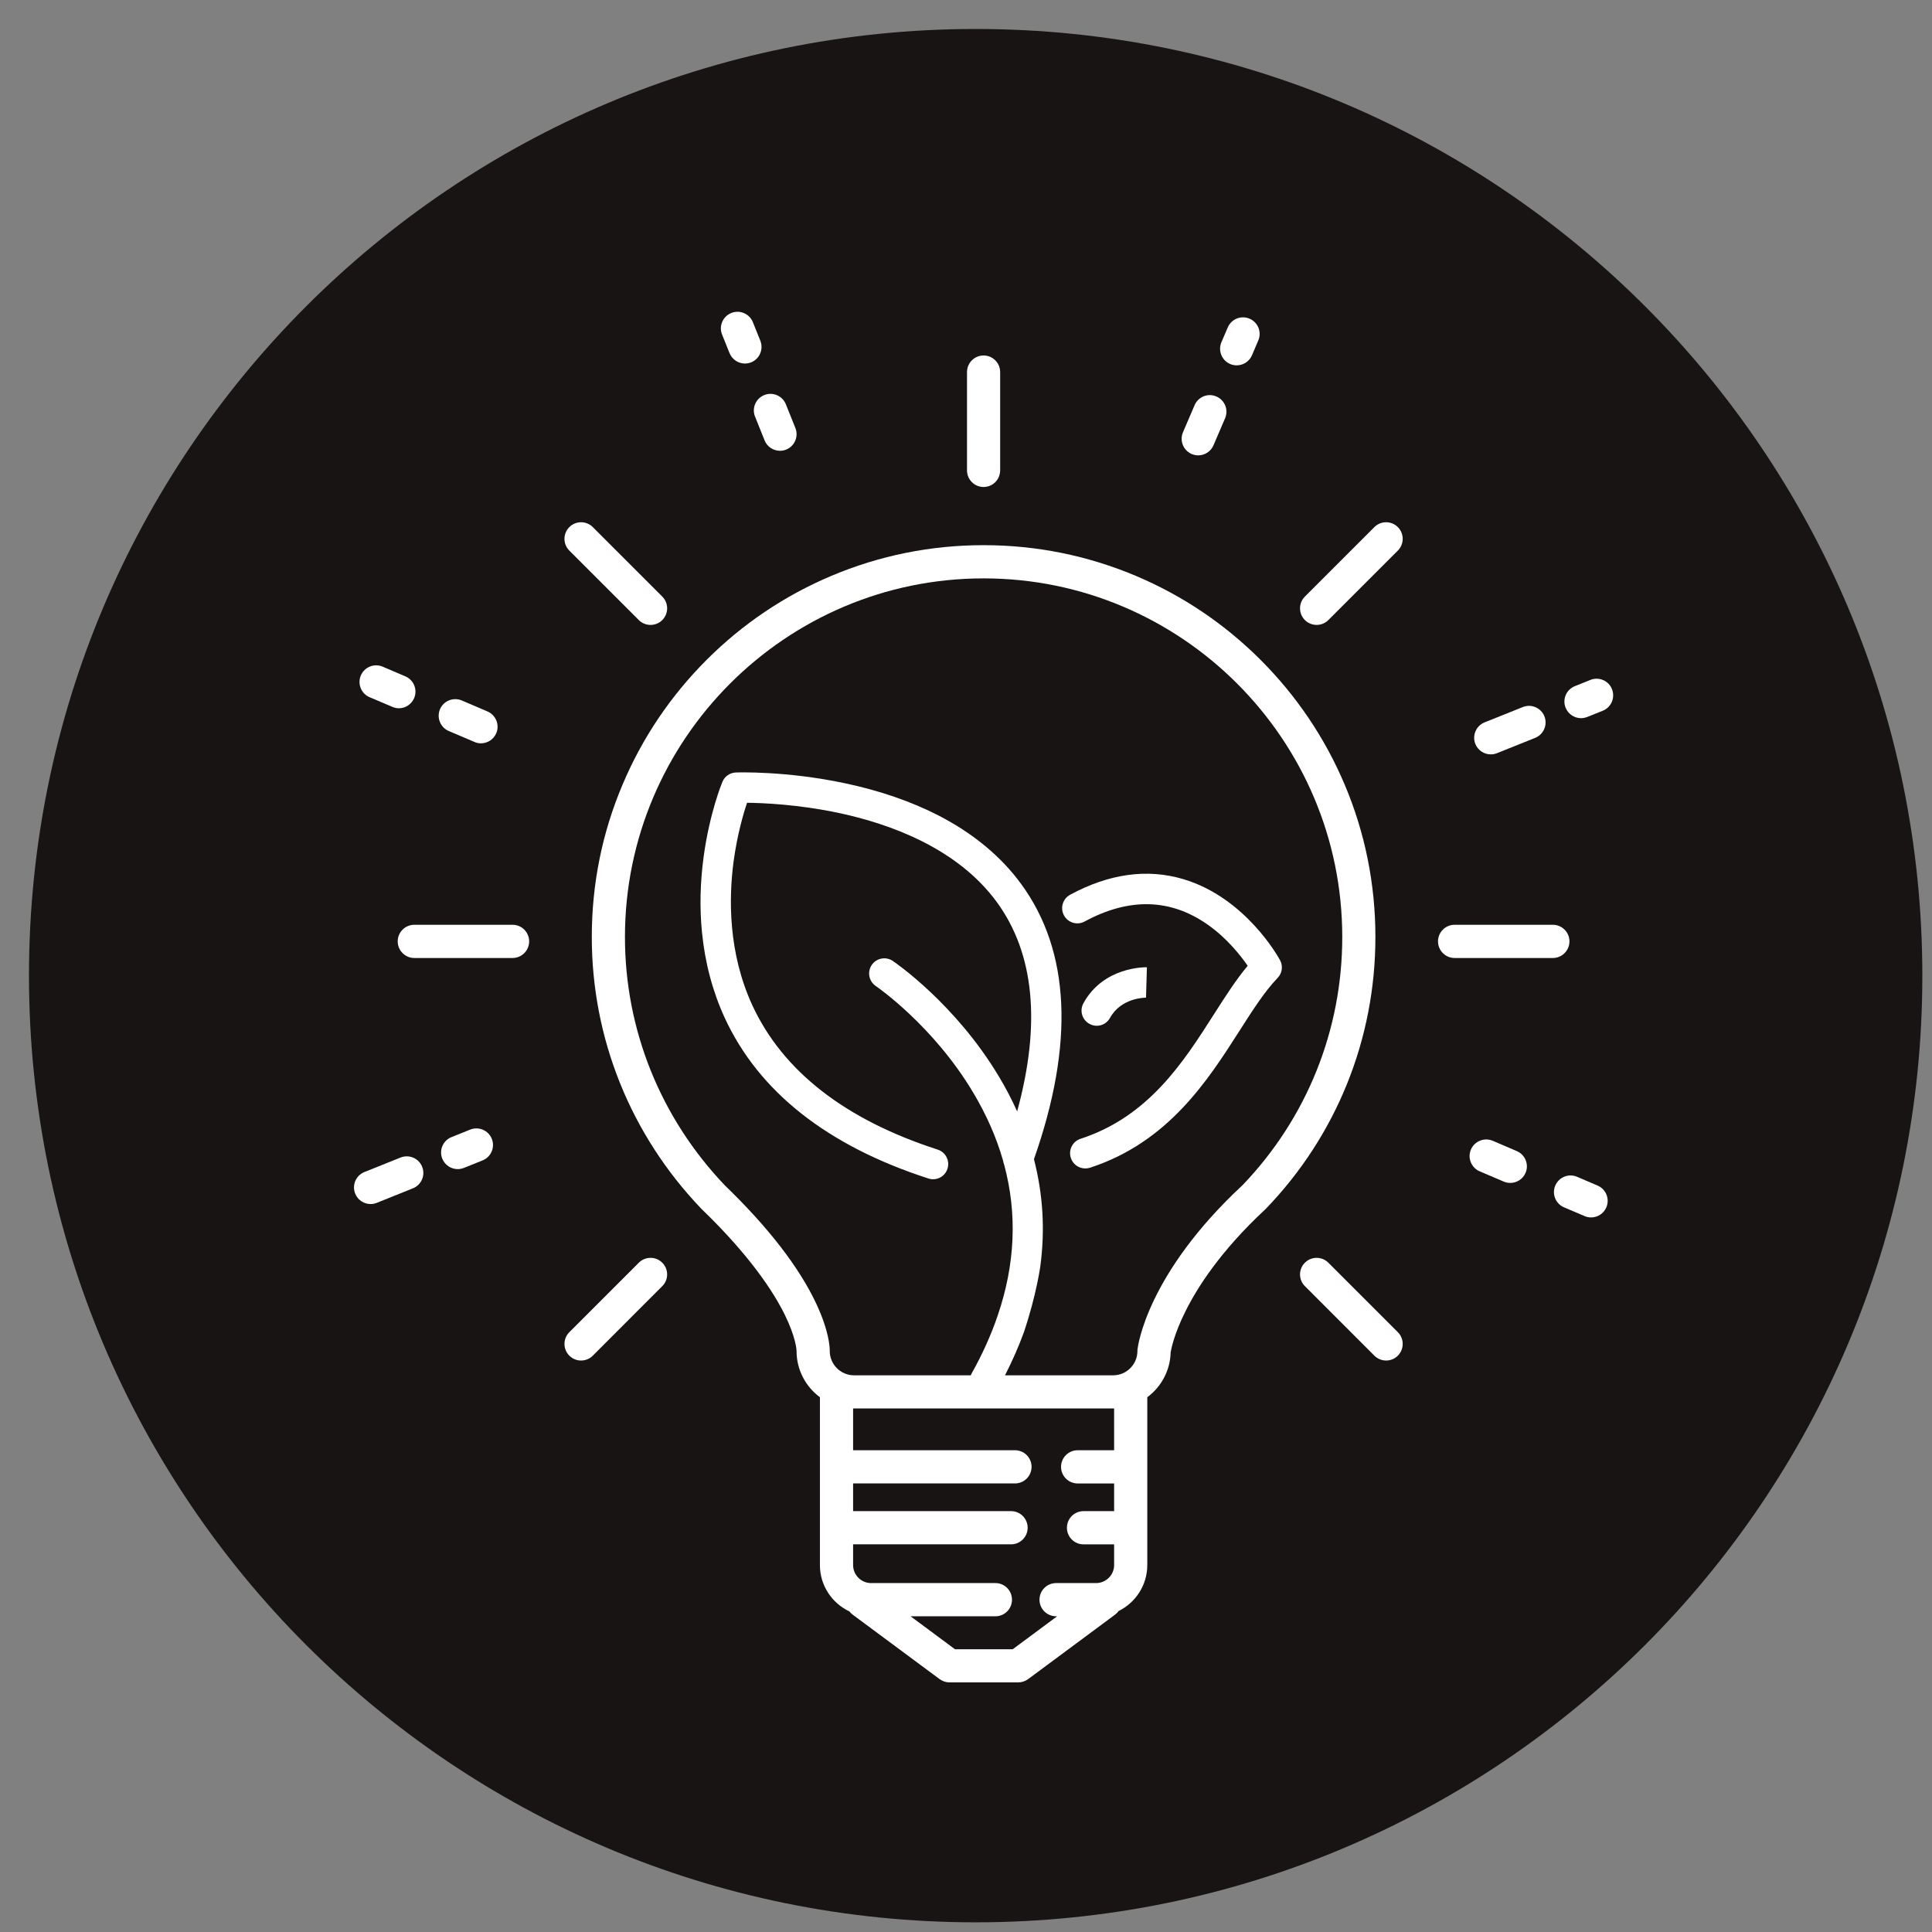 <?xml version="1.0" encoding="UTF-8" standalone="no"?>
<!-- Created with Inkscape (http://www.inkscape.org/) -->

<svg
   width="200.0px"
   height="200.0px"
   viewBox="0 0 200.0 200.0"
   version="1.1"
   id="SVGRoot"
   xmlns="http://www.w3.org/2000/svg"
   xmlns:svg="http://www.w3.org/2000/svg">
  <rect x="0" y="0" width="200.0" height="200.0" fill="#808080" stroke="none"/>
  <defs
     id="defs958" />
  <g
     id="layer1">
    <path
       d="m 199,100.998 c 0,54.122 -43.878,98 -98,98 -54.128,0 -98,-43.878 -98,-98 C 3,46.876 46.872,3 101,3 c 54.122,0 98,43.876 98,97.998"
       style="fill:#181413;fill-opacity:1;fill-rule:nonzero;stroke:none;stroke-width:0.062"
       id="path382" />
    <path
       d="m 128.617,122.698 c -9.877,9.181 -10.822,16.646 -10.859,16.963 l -0.013,0.093 v 0.1 c 0,1.386 -1.125,2.517 -2.517,2.517 h -11.189 c 0.758,-1.486 1.411,-2.971 1.952,-4.451 1.305,-3.885 1.703,-6.838 1.703,-6.838 0.249,-1.877 0.323,-3.736 0.211,-5.588 -0.112,-1.852 -0.404,-3.686 -0.87,-5.495 4.202,-11.959 3.761,-21.538 -1.324,-28.488 -2.089,-2.859 -4.967,-5.24 -8.553,-7.092 -2.822,-1.448 -6.079,-2.573 -9.691,-3.338 -6.11,-1.293 -11.083,-1.119 -11.294,-1.113 -0.609,0.025 -1.156,0.398 -1.386,0.963 -0.056,0.131 -1.33,3.22 -1.946,7.757 -0.361,2.667 -0.423,5.29 -0.174,7.795 0.305,3.158 1.1,6.141 2.35,8.87 3.537,7.664 10.629,13.265 21.097,16.646 0.82,0.267 1.709,-0.186 1.97,-1.013 0.267,-0.827 -0.186,-1.709 -1.007,-1.977 C 87.499,115.916 81.041,110.894 77.883,104.069 75.372,98.63 75.44,92.986 75.937,89.213 c 0.367,-2.741 1.001,-4.935 1.399,-6.11 1.709,0.019 5.339,0.174 9.479,1.05 5.19,1.1 12.252,3.593 16.366,9.218 3.891,5.315 4.6,12.6 2.113,21.681 -0.541,-1.2 -1.156,-2.393 -1.859,-3.562 C 98.924,103.926 92.683,99.655 92.422,99.475 91.701,98.99 90.731,99.177 90.24,99.898 c -0.485,0.715 -0.292,1.691 0.423,2.176 0.062,0.043 5.924,4.053 10.076,11.021 1.386,2.319 2.418,4.668 3.096,7.049 0.019,0.143 0.062,0.28 0.112,0.41 1.374,5.085 1.15,10.312 -0.665,15.627 0,0.006 0,0.013 -0.006,0.019 -0.671,1.977 -1.566,3.966 -2.685,5.961 -0.037,0.068 -0.068,0.137 -0.1,0.211 H 88.413 c -1.386,0 -2.511,-1.125 -2.517,-2.505 0.006,-0.398 -0.068,-2.07 -1.392,-4.898 -1.778,-3.785 -4.96,-7.907 -9.467,-12.258 -6.67,-6.999 -10.343,-16.124 -10.343,-25.709 0,-20.475 16.659,-37.128 37.128,-37.128 20.469,0 37.128,16.652 37.128,37.128 0,9.628 -3.667,18.747 -10.331,25.697 z m -13.283,27.431 h -3.779 c -0.945,0 -1.716,0.771 -1.716,1.716 0,0.951 0.771,1.722 1.716,1.722 h 3.779 v 2.866 h -3.17 c -0.951,0 -1.716,0.771 -1.716,1.722 0,0.945 0.765,1.716 1.716,1.716 h 3.17 v 2.144 c 0,1.026 -0.839,1.865 -1.871,1.865 h -4.134 c -0.951,0 -1.722,0.771 -1.722,1.722 0,0.945 0.771,1.716 1.722,1.716 h 0.106 l -4.6,3.413 h -5.973 l -4.6,-3.413 h 8.783 c 0.951,0 1.716,-0.771 1.716,-1.716 0,-0.951 -0.765,-1.722 -1.716,-1.722 H 90.178 c -1.032,0 -1.865,-0.839 -1.865,-1.865 V 159.869 h 16.354 c 0.945,0 1.716,-0.771 1.716,-1.716 0,-0.951 -0.771,-1.722 -1.716,-1.722 H 88.313 v -2.866 h 16.758 c 0.951,0 1.716,-0.771 1.716,-1.722 0,-0.945 -0.765,-1.716 -1.716,-1.716 H 88.313 v -4.326 c 0.031,0 0.062,0 0.099,0 h 26.815 c 0.037,0 0.068,0 0.106,0 z m 23.863,-68.916 c -2.045,-4.83 -4.973,-9.168 -8.696,-12.898 -3.723,-3.723 -8.062,-6.645 -12.892,-8.69 -5.004,-2.113 -10.312,-3.189 -15.788,-3.189 -5.476,0 -10.785,1.075 -15.788,3.189 -4.83,2.045 -9.168,4.967 -12.892,8.69 -3.723,3.73 -6.651,8.068 -8.69,12.898 -2.12,4.998 -3.189,10.312 -3.189,15.788 0,10.486 4.015,20.463 11.313,28.102 l 0.05,0.05 c 5.06,4.879 7.465,8.628 8.597,10.909 1.162,2.356 1.237,3.667 1.237,3.773 v 0.019 c 0,1.958 0.951,3.698 2.418,4.786 v 17.373 c 0,2.12 1.249,3.947 3.052,4.799 0.093,0.124 0.205,0.236 0.342,0.336 l 9.001,6.676 c 0.298,0.218 0.653,0.336 1.026,0.336 h 7.105 c 0.367,0 0.727,-0.118 1.026,-0.336 l 9.001,-6.676 c 0.143,-0.106 0.267,-0.236 0.367,-0.373 1.759,-0.87 2.971,-2.679 2.971,-4.761 v -17.373 c 1.43,-1.063 2.374,-2.747 2.418,-4.649 0.056,-0.342 0.361,-1.896 1.523,-4.227 1.212,-2.449 3.636,-6.272 8.286,-10.586 l 0.068,-0.068 c 7.304,-7.59 11.319,-17.572 11.319,-28.108 0,-5.476 -1.069,-10.791 -3.183,-15.788"
       style="fill:#ffffff;fill-opacity:1;fill-rule:nonzero;stroke:none;stroke-width:0.062"
       id="path432" />
    <path
       d="m 78.163,43.128 0.988,2.462 c 0.267,0.665 0.914,1.075 1.591,1.075 0.218,0 0.429,-0.037 0.64,-0.124 0.883,-0.354 1.305,-1.355 0.957,-2.232 l -0.988,-2.462 c -0.354,-0.876 -1.355,-1.305 -2.232,-0.951 -0.883,0.354 -1.312,1.355 -0.957,2.232"
       style="fill:#ffffff;fill-opacity:1;fill-rule:nonzero;stroke:none;stroke-width:0.062"
       id="path434" />
    <path
       d="m 75.521,36.552 c 0.274,0.671 0.914,1.082 1.597,1.082 0.211,0 0.429,-0.043 0.64,-0.124 0.876,-0.354 1.305,-1.355 0.951,-2.238 l -0.771,-1.921 c -0.354,-0.876 -1.355,-1.305 -2.232,-0.951 -0.883,0.354 -1.312,1.355 -0.957,2.232 l 0.771,1.921"
       style="fill:#ffffff;fill-opacity:1;fill-rule:nonzero;stroke:none;stroke-width:0.062"
       id="path436" />
    <path
       d="m 41.47,119.826 -3.748,1.504 c -0.883,0.354 -1.305,1.355 -0.951,2.238 0.267,0.665 0.914,1.075 1.591,1.075 0.211,0 0.429,-0.037 0.64,-0.124 l 3.742,-1.504 c 0.883,-0.354 1.312,-1.349 0.957,-2.232 -0.354,-0.883 -1.355,-1.305 -2.232,-0.957"
       style="fill:#ffffff;fill-opacity:1;fill-rule:nonzero;stroke:none;stroke-width:0.062"
       id="path438" />
    <path
       d="m 48.674,116.936 -1.933,0.777 c -0.883,0.354 -1.312,1.355 -0.957,2.232 0.274,0.671 0.914,1.082 1.597,1.082 0.211,0 0.429,-0.043 0.64,-0.124 l 1.933,-0.777 c 0.883,-0.354 1.312,-1.355 0.957,-2.238 -0.354,-0.876 -1.355,-1.305 -2.238,-0.951"
       style="fill:#ffffff;fill-opacity:1;fill-rule:nonzero;stroke:none;stroke-width:0.062"
       id="path440" />
    <path
       d="m 154.326,78.093 c 0.211,0 0.429,-0.037 0.64,-0.124 l 3.953,-1.585 c 0.883,-0.354 1.305,-1.355 0.957,-2.238 -0.354,-0.876 -1.355,-1.305 -2.238,-0.951 l -3.953,1.585 c -0.883,0.354 -1.305,1.355 -0.957,2.238 0.274,0.665 0.914,1.075 1.597,1.075"
       style="fill:#ffffff;fill-opacity:1;fill-rule:nonzero;stroke:none;stroke-width:0.062"
       id="path442" />
    <path
       d="m 166.87,71.336 c -0.348,-0.876 -1.349,-1.305 -2.232,-0.951 l -1.61,0.646 c -0.883,0.354 -1.312,1.355 -0.957,2.232 0.274,0.671 0.914,1.082 1.597,1.082 0.211,0 0.429,-0.043 0.64,-0.124 l 1.61,-0.646 c 0.883,-0.354 1.305,-1.355 0.951,-2.238"
       style="fill:#ffffff;fill-opacity:1;fill-rule:nonzero;stroke:none;stroke-width:0.062"
       id="path444" />
    <path
       d="m 123.371,47.001 c 0.218,0.093 0.448,0.137 0.671,0.137 0.665,0 1.299,-0.392 1.579,-1.044 l 1.2,-2.797 c 0.373,-0.876 -0.031,-1.883 -0.908,-2.256 -0.87,-0.373 -1.877,0.031 -2.25,0.908 l -1.2,2.797 c -0.373,0.876 0.031,1.883 0.908,2.256"
       style="fill:#ffffff;fill-opacity:1;fill-rule:nonzero;stroke:none;stroke-width:0.062"
       id="path446" />
    <path
       d="m 127.349,37.683 c 0.218,0.093 0.448,0.137 0.671,0.137 0.671,0 1.305,-0.392 1.585,-1.044 l 0.653,-1.535 c 0.373,-0.87 -0.031,-1.883 -0.908,-2.25 -0.87,-0.373 -1.877,0.031 -2.25,0.901 l -0.659,1.535 c -0.373,0.876 0.037,1.883 0.908,2.256"
       style="fill:#ffffff;fill-opacity:1;fill-rule:nonzero;stroke:none;stroke-width:0.062"
       id="path448" />
    <path
       d="m 38.263,72.175 2.356,1.001 c 0.218,0.093 0.448,0.143 0.671,0.143 0.665,0 1.299,-0.392 1.579,-1.044 0.373,-0.876 -0.031,-1.883 -0.901,-2.256 l -2.356,-1.007 c -0.876,-0.373 -1.883,0.037 -2.256,0.908 -0.373,0.87 0.031,1.883 0.908,2.256"
       style="fill:#ffffff;fill-opacity:1;fill-rule:nonzero;stroke:none;stroke-width:0.062"
       id="path450" />
    <path
       d="m 46.455,75.675 2.66,1.131 c 0.218,0.099 0.448,0.143 0.671,0.143 0.671,0 1.305,-0.392 1.585,-1.044 0.373,-0.87 -0.037,-1.883 -0.908,-2.256 l -2.66,-1.138 c -0.87,-0.367 -1.883,0.037 -2.256,0.908 -0.367,0.87 0.037,1.883 0.908,2.256"
       style="fill:#ffffff;fill-opacity:1;fill-rule:nonzero;stroke:none;stroke-width:0.062"
       id="path452" />
    <path
       d="m 157.018,119.161 -2.493,-1.069 c -0.87,-0.367 -1.883,0.037 -2.256,0.908 -0.373,0.87 0.037,1.883 0.908,2.256 l 2.493,1.063 c 0.218,0.093 0.448,0.137 0.671,0.137 0.671,0 1.305,-0.392 1.585,-1.044 0.373,-0.87 -0.037,-1.877 -0.908,-2.25"
       style="fill:#ffffff;fill-opacity:1;fill-rule:nonzero;stroke:none;stroke-width:0.062"
       id="path454" />
    <path
       d="m 165.378,122.729 -2.12,-0.908 c -0.876,-0.373 -1.883,0.037 -2.256,0.908 -0.373,0.87 0.031,1.883 0.908,2.256 l 2.12,0.901 c 0.224,0.1 0.448,0.143 0.678,0.143 0.665,0 1.299,-0.392 1.579,-1.044 0.373,-0.87 -0.031,-1.883 -0.908,-2.256"
       style="fill:#ffffff;fill-opacity:1;fill-rule:nonzero;stroke:none;stroke-width:0.062"
       id="path456" />
    <path
       d="m 137.512,130.716 c -0.671,-0.671 -1.759,-0.671 -2.43,0 -0.671,0.671 -0.671,1.759 0,2.424 l 7.192,7.198 c 0.336,0.336 0.777,0.503 1.218,0.503 0.441,0 0.876,-0.168 1.212,-0.503 0.671,-0.671 0.671,-1.759 0,-2.43 l -7.192,-7.192"
       style="fill:#ffffff;fill-opacity:1;fill-rule:nonzero;stroke:none;stroke-width:0.062"
       id="path458" />
    <path
       d="m 66.129,64.188 c 0.336,0.336 0.777,0.503 1.212,0.503 0.441,0 0.883,-0.168 1.218,-0.503 0.671,-0.671 0.671,-1.759 0,-2.43 l -7.192,-7.192 c -0.671,-0.671 -1.759,-0.671 -2.43,0 -0.671,0.671 -0.671,1.759 0,2.43 l 7.192,7.192"
       style="fill:#ffffff;fill-opacity:1;fill-rule:nonzero;stroke:none;stroke-width:0.062"
       id="path460" />
    <path
       d="m 66.129,130.716 -7.192,7.192 c -0.671,0.671 -0.671,1.759 0,2.43 0.336,0.336 0.771,0.503 1.212,0.503 0.441,0 0.883,-0.168 1.218,-0.503 l 7.192,-7.198 c 0.671,-0.665 0.671,-1.753 0,-2.424 -0.671,-0.671 -1.759,-0.671 -2.43,0"
       style="fill:#ffffff;fill-opacity:1;fill-rule:nonzero;stroke:none;stroke-width:0.062"
       id="path462" />
    <path
       d="m 136.3,64.691 c 0.435,0 0.876,-0.168 1.212,-0.503 l 7.192,-7.192 c 0.671,-0.671 0.671,-1.759 0,-2.43 -0.671,-0.671 -1.759,-0.671 -2.43,0 l -7.192,7.192 c -0.671,0.671 -0.671,1.759 0,2.43 0.336,0.336 0.777,0.503 1.218,0.503"
       style="fill:#ffffff;fill-opacity:1;fill-rule:nonzero;stroke:none;stroke-width:0.062"
       id="path464" />
    <path
       d="m 101.82,50.413 c 0.951,0 1.716,-0.771 1.716,-1.722 V 38.522 c 0,-0.951 -0.765,-1.722 -1.716,-1.722 -0.951,0 -1.716,0.771 -1.716,1.722 v 10.169 c 0,0.951 0.765,1.722 1.716,1.722"
       style="fill:#ffffff;fill-opacity:1;fill-rule:nonzero;stroke:none;stroke-width:0.062"
       id="path466" />
    <path
       d="M 53.063,95.733 H 42.887 c -0.945,0 -1.716,0.771 -1.716,1.716 0,0.951 0.771,1.722 1.716,1.722 h 10.175 c 0.945,0 1.716,-0.771 1.716,-1.722 0,-0.945 -0.771,-1.716 -1.716,-1.716"
       style="fill:#ffffff;fill-opacity:1;fill-rule:nonzero;stroke:none;stroke-width:0.062"
       id="path468" />
    <path
       d="m 162.469,97.449 c 0,-0.945 -0.771,-1.716 -1.716,-1.716 h -10.175 c -0.945,0 -1.716,0.771 -1.716,1.716 0,0.951 0.771,1.722 1.716,1.722 h 10.175 c 0.945,0 1.716,-0.771 1.716,-1.722"
       style="fill:#ffffff;fill-opacity:1;fill-rule:nonzero;stroke:none;stroke-width:0.062"
       id="path470" />
    <path
       d="m 110.778,92.625 c -0.765,0.416 -1.05,1.374 -0.634,2.138 0.416,0.765 1.367,1.044 2.132,0.634 4.618,-2.505 8.914,-2.387 12.774,0.342 1.989,1.405 3.381,3.183 4.109,4.239 -1.212,1.448 -2.325,3.195 -3.493,5.022 -3.17,4.967 -6.763,10.592 -13.806,12.886 -0.827,0.267 -1.28,1.156 -1.007,1.983 0.211,0.665 0.833,1.088 1.492,1.088 0.162,0 0.329,-0.025 0.491,-0.075 8.112,-2.642 12.196,-9.044 15.484,-14.185 1.343,-2.107 2.611,-4.09 3.935,-5.458 0.479,-0.491 0.584,-1.237 0.255,-1.84 -0.143,-0.267 -3.549,-6.465 -10.014,-8.391 -3.736,-1.113 -7.683,-0.566 -11.717,1.616"
       style="fill:#ffffff;fill-opacity:1;fill-rule:nonzero;stroke:none;stroke-width:0.062"
       id="path472" />
    <path
       d="m 112.158,103.851 c -0.423,0.765 -0.143,1.722 0.622,2.138 0.236,0.131 0.497,0.199 0.752,0.199 0.559,0 1.094,-0.298 1.38,-0.821 1.156,-2.095 3.636,-2.089 3.736,-2.089 h -0.013 l 0.093,-3.145 c -0.186,-0.006 -4.482,-0.081 -6.57,3.717"
       style="fill:#ffffff;fill-opacity:1;fill-rule:nonzero;stroke:none;stroke-width:0.062"
       id="path474" />
  </g>
</svg>
